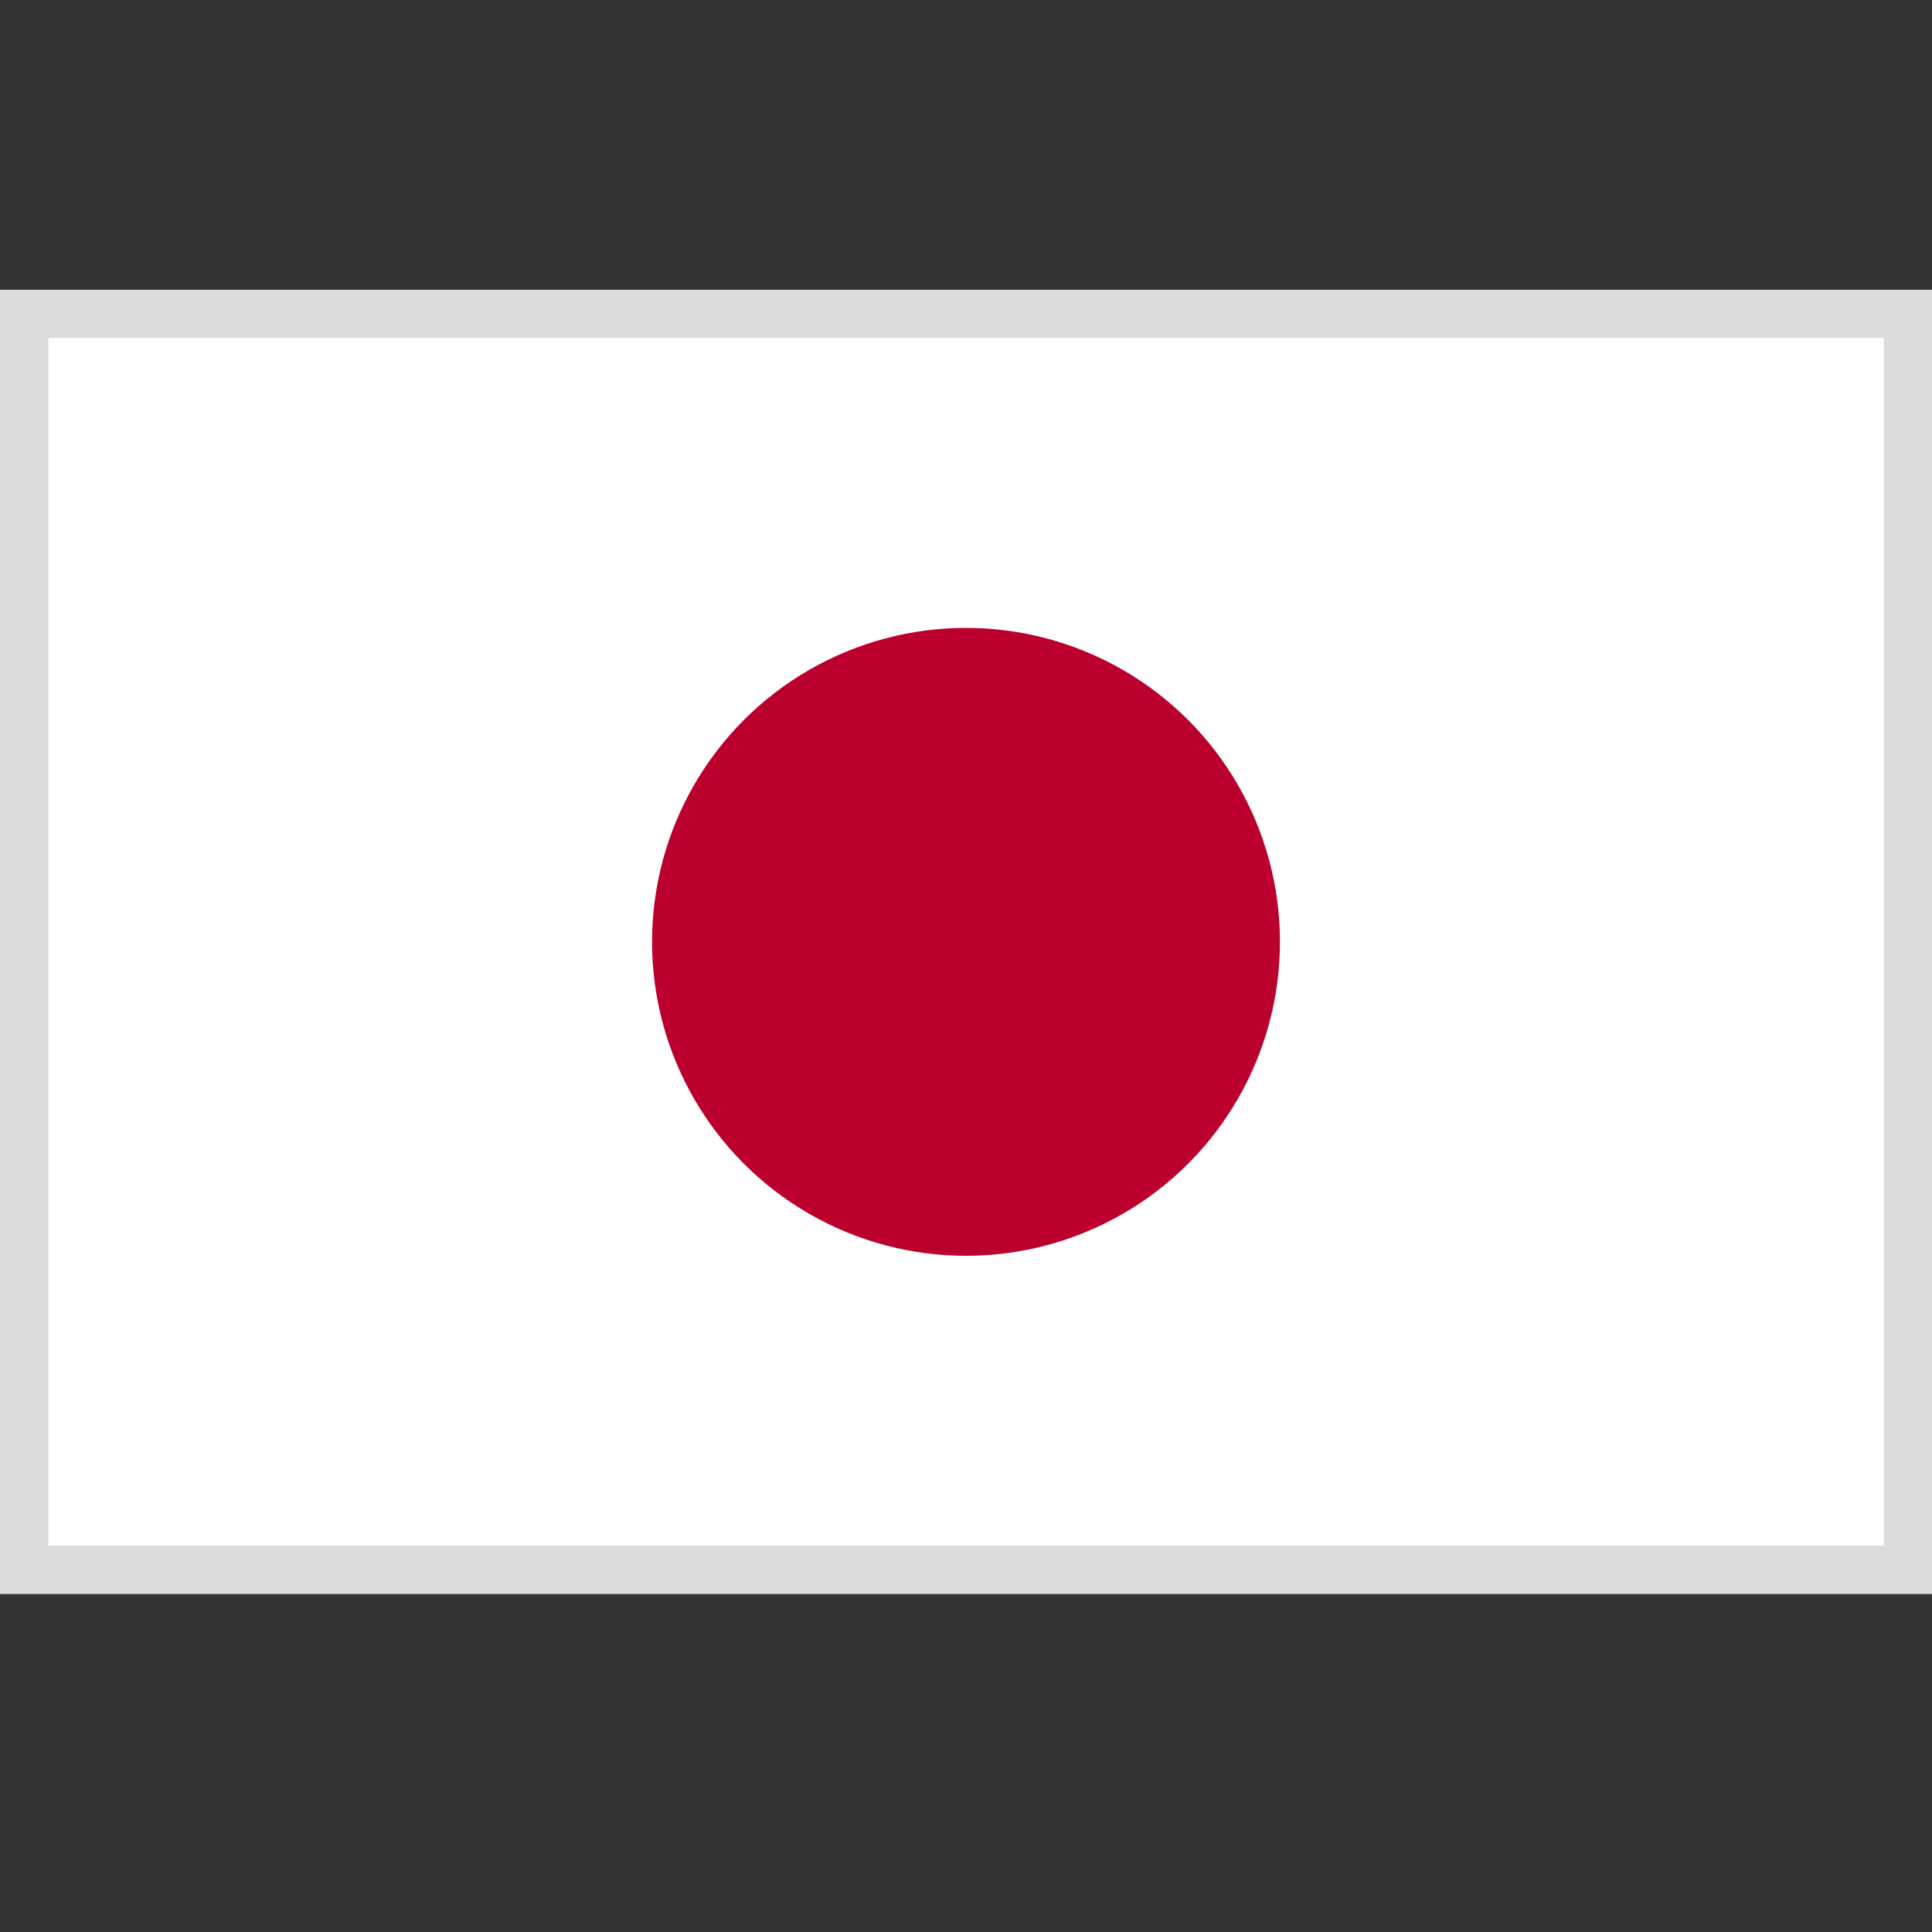 <svg xmlns="http://www.w3.org/2000/svg" viewBox="0 0 40 40"><rect x="0" y="0" width="40" height="40" fill="#333333" stroke="none"/><path fill="#fff" d="M0 6h40v27H0z"/><circle cx="20" cy="19.5" r="6.5" fill="#bc002d"/><g opacity=".5"><path d="M39 7v25H1V7h38m1-1H0v27h40V6z" fill="#bababa"/></g></svg>